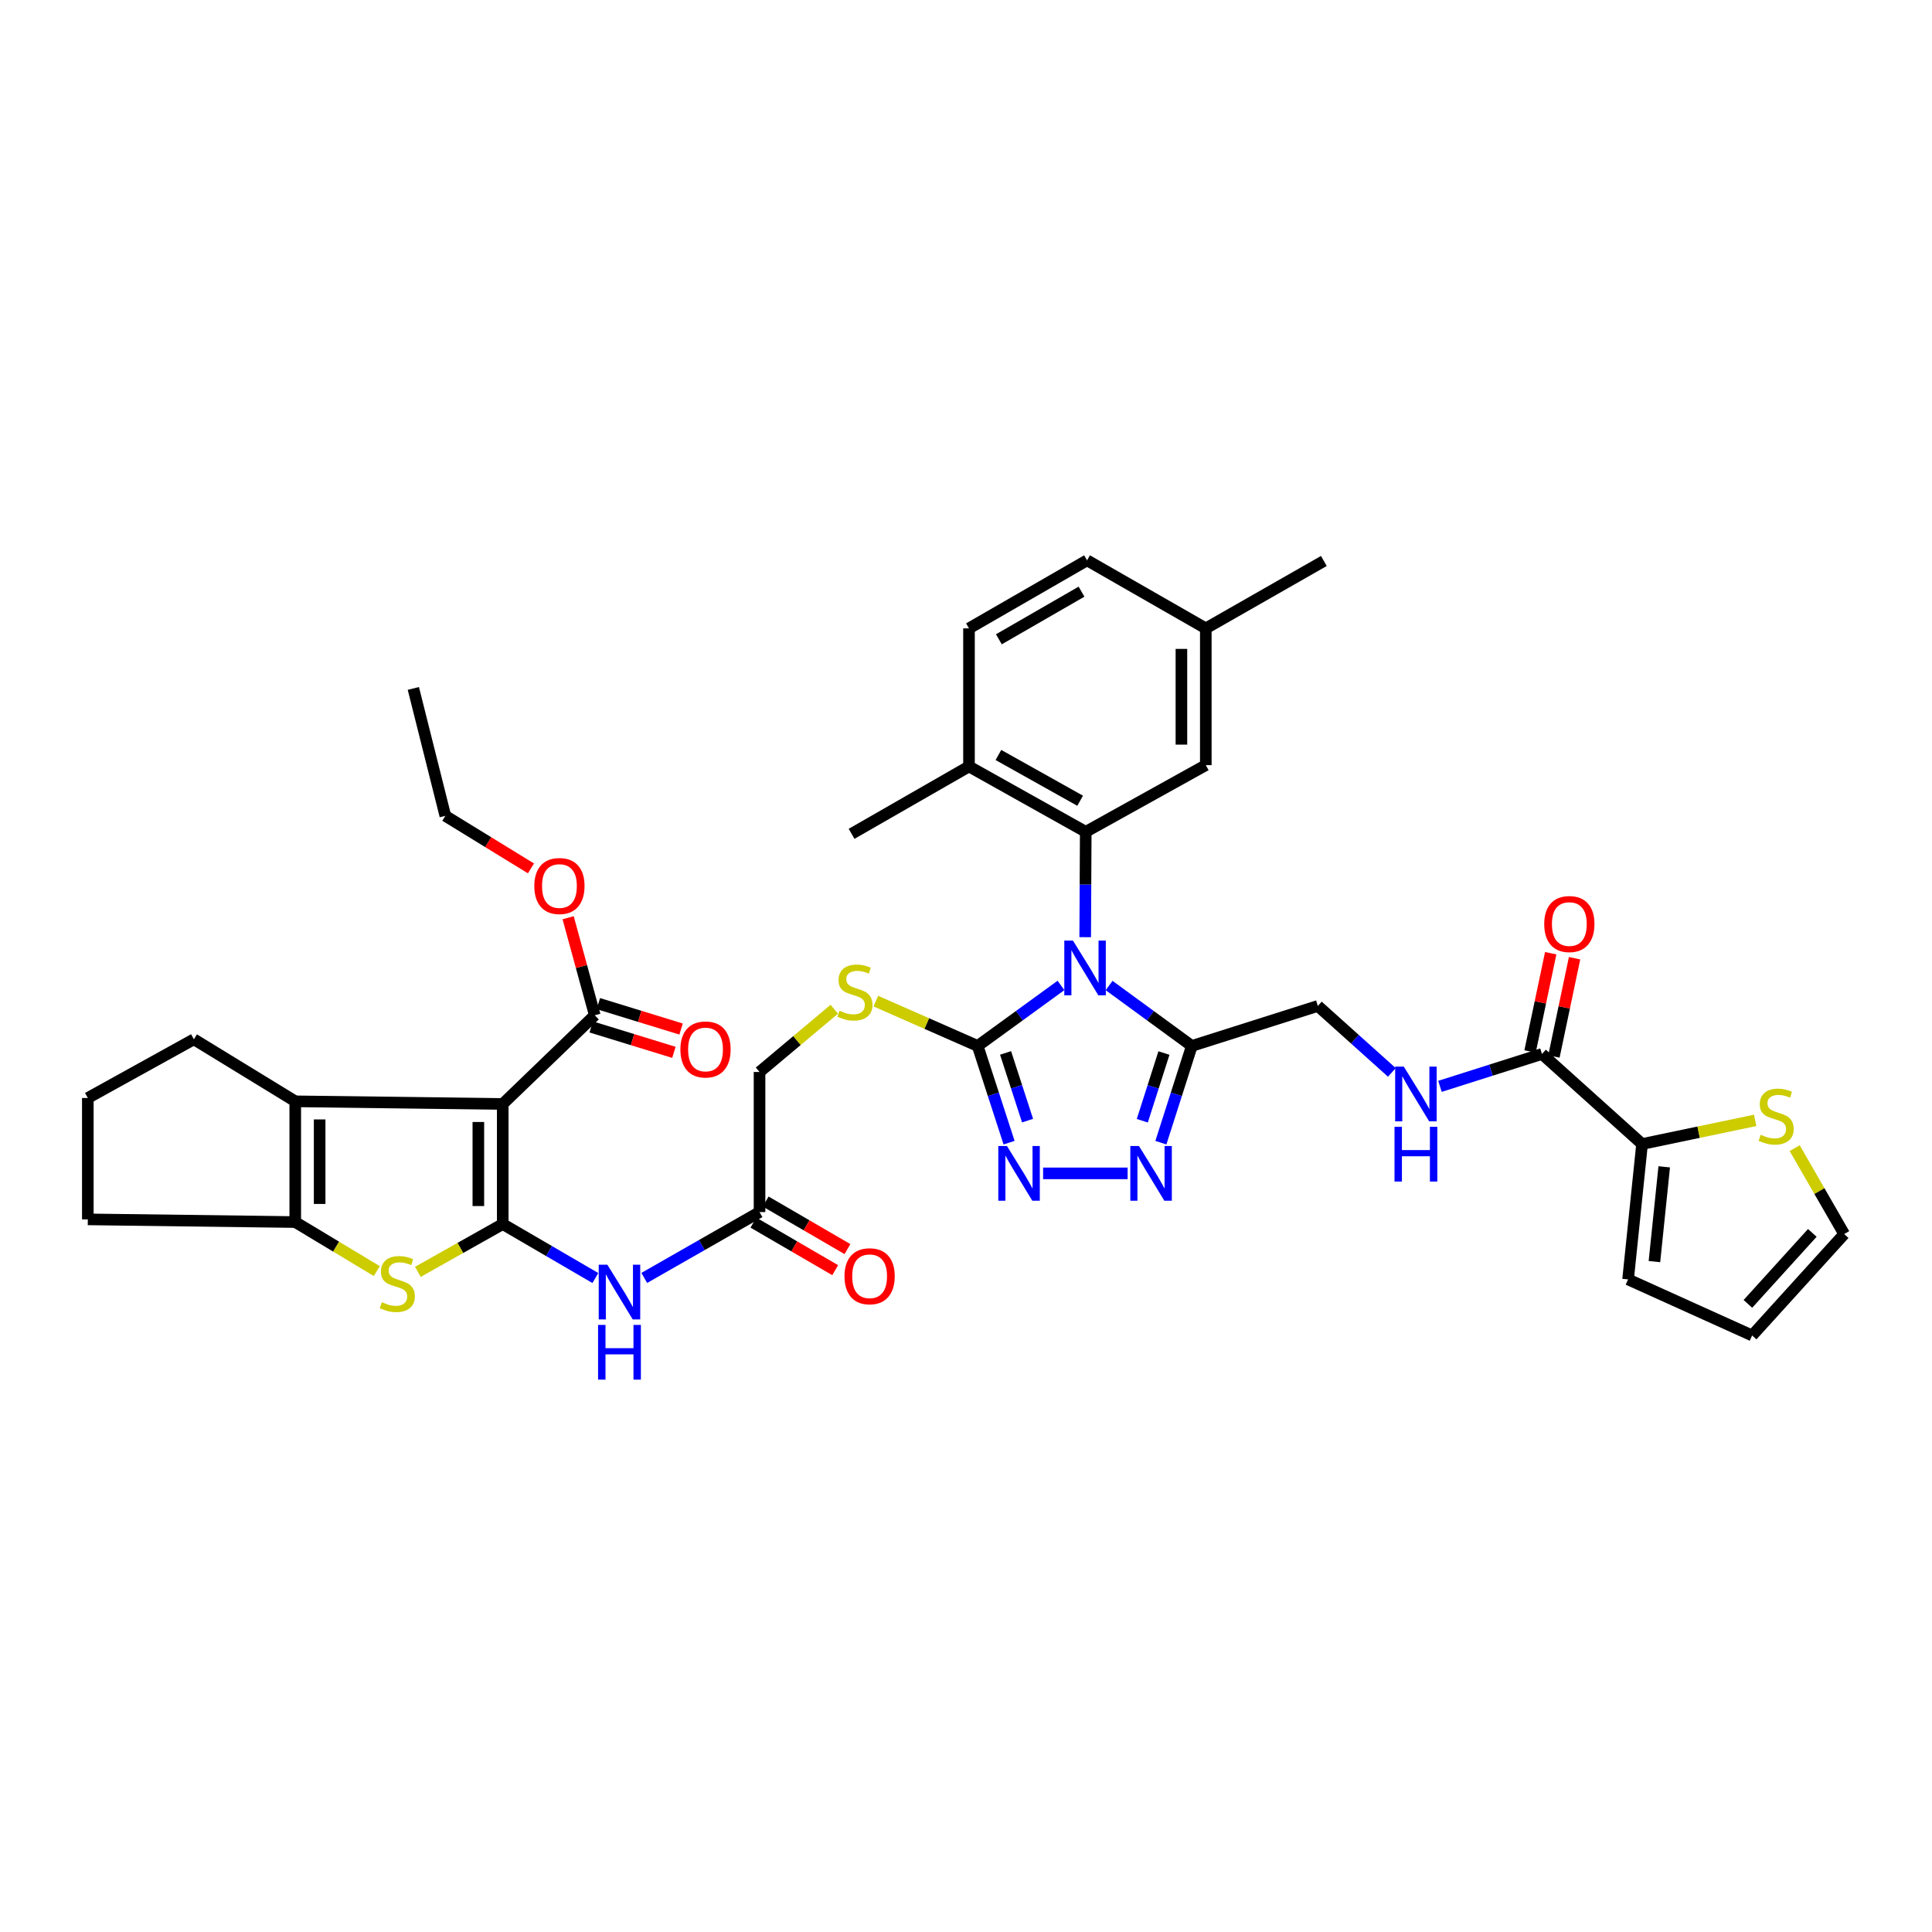 <?xml version='1.0' encoding='iso-8859-1'?>
<svg version='1.1' baseProfile='full'
              xmlns='http://www.w3.org/2000/svg'
                      xmlns:rdkit='http://www.rdkit.org/xml'
                      xmlns:xlink='http://www.w3.org/1999/xlink'
                  xml:space='preserve'
width='1000px' height='1000px' viewBox='0 0 1000 1000'>
<!-- END OF HEADER -->
<rect style='opacity:1.0;fill:#FFFFFF;stroke:none' width='1000' height='1000' x='0' y='0'> </rect>
<path class='bond-2' d='M 549.161,510.054 L 527.599,525.718' style='fill:none;fill-rule:evenodd;stroke:#0000FF;stroke-width:6px;stroke-linecap:butt;stroke-linejoin:miter;stroke-opacity:1' />
<path class='bond-2' d='M 527.599,525.718 L 506.037,541.383' style='fill:none;fill-rule:evenodd;stroke:#000000;stroke-width:6px;stroke-linecap:butt;stroke-linejoin:miter;stroke-opacity:1' />
<path class='bond-3' d='M 574.07,510.102 L 595.474,525.742' style='fill:none;fill-rule:evenodd;stroke:#0000FF;stroke-width:6px;stroke-linecap:butt;stroke-linejoin:miter;stroke-opacity:1' />
<path class='bond-3' d='M 595.474,525.742 L 616.878,541.383' style='fill:none;fill-rule:evenodd;stroke:#000000;stroke-width:6px;stroke-linecap:butt;stroke-linejoin:miter;stroke-opacity:1' />
<path class='bond-5' d='M 561.699,485.082 L 561.838,457.816' style='fill:none;fill-rule:evenodd;stroke:#0000FF;stroke-width:6px;stroke-linecap:butt;stroke-linejoin:miter;stroke-opacity:1' />
<path class='bond-5' d='M 561.838,457.816 L 561.976,430.55' style='fill:none;fill-rule:evenodd;stroke:#000000;stroke-width:6px;stroke-linecap:butt;stroke-linejoin:miter;stroke-opacity:1' />
<path class='bond-0' d='M 260.215,633.573 L 284.184,647.54' style='fill:none;fill-rule:evenodd;stroke:#000000;stroke-width:6px;stroke-linecap:butt;stroke-linejoin:miter;stroke-opacity:1' />
<path class='bond-0' d='M 284.184,647.54 L 308.153,661.508' style='fill:none;fill-rule:evenodd;stroke:#0000FF;stroke-width:6px;stroke-linecap:butt;stroke-linejoin:miter;stroke-opacity:1' />
<path class='bond-1' d='M 260.215,633.573 L 260.215,571.414' style='fill:none;fill-rule:evenodd;stroke:#000000;stroke-width:6px;stroke-linecap:butt;stroke-linejoin:miter;stroke-opacity:1' />
<path class='bond-1' d='M 247.594,624.249 L 247.594,580.738' style='fill:none;fill-rule:evenodd;stroke:#000000;stroke-width:6px;stroke-linecap:butt;stroke-linejoin:miter;stroke-opacity:1' />
<path class='bond-4' d='M 260.215,633.573 L 238.255,645.938' style='fill:none;fill-rule:evenodd;stroke:#000000;stroke-width:6px;stroke-linecap:butt;stroke-linejoin:miter;stroke-opacity:1' />
<path class='bond-4' d='M 238.255,645.938 L 216.296,658.303' style='fill:none;fill-rule:evenodd;stroke:#CCCC00;stroke-width:6px;stroke-linecap:butt;stroke-linejoin:miter;stroke-opacity:1' />
<path class='bond-6' d='M 260.215,571.414 L 152.824,570.04' style='fill:none;fill-rule:evenodd;stroke:#000000;stroke-width:6px;stroke-linecap:butt;stroke-linejoin:miter;stroke-opacity:1' />
<path class='bond-11' d='M 260.215,571.414 L 307.852,525.502' style='fill:none;fill-rule:evenodd;stroke:#000000;stroke-width:6px;stroke-linecap:butt;stroke-linejoin:miter;stroke-opacity:1' />
<path class='bond-7' d='M 506.037,541.383 L 514.166,566.412' style='fill:none;fill-rule:evenodd;stroke:#000000;stroke-width:6px;stroke-linecap:butt;stroke-linejoin:miter;stroke-opacity:1' />
<path class='bond-7' d='M 514.166,566.412 L 522.296,591.441' style='fill:none;fill-rule:evenodd;stroke:#0000FF;stroke-width:6px;stroke-linecap:butt;stroke-linejoin:miter;stroke-opacity:1' />
<path class='bond-7' d='M 520.48,544.993 L 526.17,562.514' style='fill:none;fill-rule:evenodd;stroke:#000000;stroke-width:6px;stroke-linecap:butt;stroke-linejoin:miter;stroke-opacity:1' />
<path class='bond-7' d='M 526.17,562.514 L 531.861,580.034' style='fill:none;fill-rule:evenodd;stroke:#0000FF;stroke-width:6px;stroke-linecap:butt;stroke-linejoin:miter;stroke-opacity:1' />
<path class='bond-14' d='M 506.037,541.383 L 479.682,529.779' style='fill:none;fill-rule:evenodd;stroke:#000000;stroke-width:6px;stroke-linecap:butt;stroke-linejoin:miter;stroke-opacity:1' />
<path class='bond-14' d='M 479.682,529.779 L 453.327,518.176' style='fill:none;fill-rule:evenodd;stroke:#CCCC00;stroke-width:6px;stroke-linecap:butt;stroke-linejoin:miter;stroke-opacity:1' />
<path class='bond-8' d='M 616.878,541.383 L 608.876,566.414' style='fill:none;fill-rule:evenodd;stroke:#000000;stroke-width:6px;stroke-linecap:butt;stroke-linejoin:miter;stroke-opacity:1' />
<path class='bond-8' d='M 608.876,566.414 L 600.874,591.444' style='fill:none;fill-rule:evenodd;stroke:#0000FF;stroke-width:6px;stroke-linecap:butt;stroke-linejoin:miter;stroke-opacity:1' />
<path class='bond-8' d='M 602.455,545.049 L 596.854,562.57' style='fill:none;fill-rule:evenodd;stroke:#000000;stroke-width:6px;stroke-linecap:butt;stroke-linejoin:miter;stroke-opacity:1' />
<path class='bond-8' d='M 596.854,562.57 L 591.253,580.092' style='fill:none;fill-rule:evenodd;stroke:#0000FF;stroke-width:6px;stroke-linecap:butt;stroke-linejoin:miter;stroke-opacity:1' />
<path class='bond-18' d='M 616.878,541.383 L 682.114,520.678' style='fill:none;fill-rule:evenodd;stroke:#000000;stroke-width:6px;stroke-linecap:butt;stroke-linejoin:miter;stroke-opacity:1' />
<path class='bond-9' d='M 195.029,657.912 L 173.927,645.223' style='fill:none;fill-rule:evenodd;stroke:#CCCC00;stroke-width:6px;stroke-linecap:butt;stroke-linejoin:miter;stroke-opacity:1' />
<path class='bond-9' d='M 173.927,645.223 L 152.824,632.535' style='fill:none;fill-rule:evenodd;stroke:#000000;stroke-width:6px;stroke-linecap:butt;stroke-linejoin:miter;stroke-opacity:1' />
<path class='bond-19' d='M 561.976,430.55 L 501.55,396.712' style='fill:none;fill-rule:evenodd;stroke:#000000;stroke-width:6px;stroke-linecap:butt;stroke-linejoin:miter;stroke-opacity:1' />
<path class='bond-19' d='M 559.079,414.462 L 516.78,390.775' style='fill:none;fill-rule:evenodd;stroke:#000000;stroke-width:6px;stroke-linecap:butt;stroke-linejoin:miter;stroke-opacity:1' />
<path class='bond-20' d='M 561.976,430.55 L 624.121,396.031' style='fill:none;fill-rule:evenodd;stroke:#000000;stroke-width:6px;stroke-linecap:butt;stroke-linejoin:miter;stroke-opacity:1' />
<path class='bond-31' d='M 152.824,570.04 L 100.356,537.934' style='fill:none;fill-rule:evenodd;stroke:#000000;stroke-width:6px;stroke-linecap:butt;stroke-linejoin:miter;stroke-opacity:1' />
<path class='bond-42' d='M 152.824,570.04 L 152.824,632.535' style='fill:none;fill-rule:evenodd;stroke:#000000;stroke-width:6px;stroke-linecap:butt;stroke-linejoin:miter;stroke-opacity:1' />
<path class='bond-42' d='M 165.445,579.414 L 165.445,623.161' style='fill:none;fill-rule:evenodd;stroke:#000000;stroke-width:6px;stroke-linecap:butt;stroke-linejoin:miter;stroke-opacity:1' />
<path class='bond-39' d='M 539.906,607.335 L 583.656,607.335' style='fill:none;fill-rule:evenodd;stroke:#0000FF;stroke-width:6px;stroke-linecap:butt;stroke-linejoin:miter;stroke-opacity:1' />
<path class='bond-32' d='M 152.824,632.535 L 45.455,631.147' style='fill:none;fill-rule:evenodd;stroke:#000000;stroke-width:6px;stroke-linecap:butt;stroke-linejoin:miter;stroke-opacity:1' />
<path class='bond-10' d='M 333.469,661.457 L 363.302,644.412' style='fill:none;fill-rule:evenodd;stroke:#0000FF;stroke-width:6px;stroke-linecap:butt;stroke-linejoin:miter;stroke-opacity:1' />
<path class='bond-10' d='M 363.302,644.412 L 393.135,627.367' style='fill:none;fill-rule:evenodd;stroke:#000000;stroke-width:6px;stroke-linecap:butt;stroke-linejoin:miter;stroke-opacity:1' />
<path class='bond-23' d='M 305.998,531.534 L 327.409,538.115' style='fill:none;fill-rule:evenodd;stroke:#000000;stroke-width:6px;stroke-linecap:butt;stroke-linejoin:miter;stroke-opacity:1' />
<path class='bond-23' d='M 327.409,538.115 L 348.819,544.697' style='fill:none;fill-rule:evenodd;stroke:#FF0000;stroke-width:6px;stroke-linecap:butt;stroke-linejoin:miter;stroke-opacity:1' />
<path class='bond-23' d='M 309.706,519.47 L 331.117,526.052' style='fill:none;fill-rule:evenodd;stroke:#000000;stroke-width:6px;stroke-linecap:butt;stroke-linejoin:miter;stroke-opacity:1' />
<path class='bond-23' d='M 331.117,526.052 L 352.528,532.633' style='fill:none;fill-rule:evenodd;stroke:#FF0000;stroke-width:6px;stroke-linecap:butt;stroke-linejoin:miter;stroke-opacity:1' />
<path class='bond-30' d='M 307.852,525.502 L 300.958,500.259' style='fill:none;fill-rule:evenodd;stroke:#000000;stroke-width:6px;stroke-linecap:butt;stroke-linejoin:miter;stroke-opacity:1' />
<path class='bond-30' d='M 300.958,500.259 L 294.064,475.015' style='fill:none;fill-rule:evenodd;stroke:#FF0000;stroke-width:6px;stroke-linecap:butt;stroke-linejoin:miter;stroke-opacity:1' />
<path class='bond-12' d='M 798.129,545.534 L 771.726,553.914' style='fill:none;fill-rule:evenodd;stroke:#000000;stroke-width:6px;stroke-linecap:butt;stroke-linejoin:miter;stroke-opacity:1' />
<path class='bond-12' d='M 771.726,553.914 L 745.323,562.295' style='fill:none;fill-rule:evenodd;stroke:#0000FF;stroke-width:6px;stroke-linecap:butt;stroke-linejoin:miter;stroke-opacity:1' />
<path class='bond-13' d='M 798.129,545.534 L 849.931,592.141' style='fill:none;fill-rule:evenodd;stroke:#000000;stroke-width:6px;stroke-linecap:butt;stroke-linejoin:miter;stroke-opacity:1' />
<path class='bond-24' d='M 804.305,546.833 L 809.65,521.406' style='fill:none;fill-rule:evenodd;stroke:#000000;stroke-width:6px;stroke-linecap:butt;stroke-linejoin:miter;stroke-opacity:1' />
<path class='bond-24' d='M 809.65,521.406 L 814.996,495.98' style='fill:none;fill-rule:evenodd;stroke:#FF0000;stroke-width:6px;stroke-linecap:butt;stroke-linejoin:miter;stroke-opacity:1' />
<path class='bond-24' d='M 791.954,544.236 L 797.299,518.809' style='fill:none;fill-rule:evenodd;stroke:#000000;stroke-width:6px;stroke-linecap:butt;stroke-linejoin:miter;stroke-opacity:1' />
<path class='bond-24' d='M 797.299,518.809 L 802.645,493.383' style='fill:none;fill-rule:evenodd;stroke:#FF0000;stroke-width:6px;stroke-linecap:butt;stroke-linejoin:miter;stroke-opacity:1' />
<path class='bond-17' d='M 849.931,592.141 L 879.206,586.021' style='fill:none;fill-rule:evenodd;stroke:#000000;stroke-width:6px;stroke-linecap:butt;stroke-linejoin:miter;stroke-opacity:1' />
<path class='bond-17' d='M 879.206,586.021 L 908.48,579.902' style='fill:none;fill-rule:evenodd;stroke:#CCCC00;stroke-width:6px;stroke-linecap:butt;stroke-linejoin:miter;stroke-opacity:1' />
<path class='bond-21' d='M 849.931,592.141 L 842.688,662.222' style='fill:none;fill-rule:evenodd;stroke:#000000;stroke-width:6px;stroke-linecap:butt;stroke-linejoin:miter;stroke-opacity:1' />
<path class='bond-21' d='M 861.399,603.95 L 856.329,653.008' style='fill:none;fill-rule:evenodd;stroke:#000000;stroke-width:6px;stroke-linecap:butt;stroke-linejoin:miter;stroke-opacity:1' />
<path class='bond-27' d='M 431.82,522.387 L 412.477,538.62' style='fill:none;fill-rule:evenodd;stroke:#CCCC00;stroke-width:6px;stroke-linecap:butt;stroke-linejoin:miter;stroke-opacity:1' />
<path class='bond-27' d='M 412.477,538.62 L 393.135,554.853' style='fill:none;fill-rule:evenodd;stroke:#000000;stroke-width:6px;stroke-linecap:butt;stroke-linejoin:miter;stroke-opacity:1' />
<path class='bond-15' d='M 393.135,627.367 L 393.135,554.853' style='fill:none;fill-rule:evenodd;stroke:#000000;stroke-width:6px;stroke-linecap:butt;stroke-linejoin:miter;stroke-opacity:1' />
<path class='bond-26' d='M 389.963,632.822 L 411.127,645.131' style='fill:none;fill-rule:evenodd;stroke:#000000;stroke-width:6px;stroke-linecap:butt;stroke-linejoin:miter;stroke-opacity:1' />
<path class='bond-26' d='M 411.127,645.131 L 432.292,657.441' style='fill:none;fill-rule:evenodd;stroke:#FF0000;stroke-width:6px;stroke-linecap:butt;stroke-linejoin:miter;stroke-opacity:1' />
<path class='bond-26' d='M 396.308,621.912 L 417.472,634.221' style='fill:none;fill-rule:evenodd;stroke:#000000;stroke-width:6px;stroke-linecap:butt;stroke-linejoin:miter;stroke-opacity:1' />
<path class='bond-26' d='M 417.472,634.221 L 438.637,646.53' style='fill:none;fill-rule:evenodd;stroke:#FF0000;stroke-width:6px;stroke-linecap:butt;stroke-linejoin:miter;stroke-opacity:1' />
<path class='bond-16' d='M 720.426,555.074 L 701.27,537.876' style='fill:none;fill-rule:evenodd;stroke:#0000FF;stroke-width:6px;stroke-linecap:butt;stroke-linejoin:miter;stroke-opacity:1' />
<path class='bond-16' d='M 701.27,537.876 L 682.114,520.678' style='fill:none;fill-rule:evenodd;stroke:#000000;stroke-width:6px;stroke-linecap:butt;stroke-linejoin:miter;stroke-opacity:1' />
<path class='bond-22' d='M 928.922,594.277 L 941.734,616.512' style='fill:none;fill-rule:evenodd;stroke:#CCCC00;stroke-width:6px;stroke-linecap:butt;stroke-linejoin:miter;stroke-opacity:1' />
<path class='bond-22' d='M 941.734,616.512 L 954.545,638.747' style='fill:none;fill-rule:evenodd;stroke:#000000;stroke-width:6px;stroke-linecap:butt;stroke-linejoin:miter;stroke-opacity:1' />
<path class='bond-28' d='M 501.55,396.712 L 501.55,325.249' style='fill:none;fill-rule:evenodd;stroke:#000000;stroke-width:6px;stroke-linecap:butt;stroke-linejoin:miter;stroke-opacity:1' />
<path class='bond-35' d='M 501.55,396.712 L 440.779,431.588' style='fill:none;fill-rule:evenodd;stroke:#000000;stroke-width:6px;stroke-linecap:butt;stroke-linejoin:miter;stroke-opacity:1' />
<path class='bond-29' d='M 624.121,396.031 L 624.121,325.249' style='fill:none;fill-rule:evenodd;stroke:#000000;stroke-width:6px;stroke-linecap:butt;stroke-linejoin:miter;stroke-opacity:1' />
<path class='bond-29' d='M 611.5,385.414 L 611.5,335.866' style='fill:none;fill-rule:evenodd;stroke:#000000;stroke-width:6px;stroke-linecap:butt;stroke-linejoin:miter;stroke-opacity:1' />
<path class='bond-25' d='M 842.688,662.222 L 906.908,691.244' style='fill:none;fill-rule:evenodd;stroke:#000000;stroke-width:6px;stroke-linecap:butt;stroke-linejoin:miter;stroke-opacity:1' />
<path class='bond-41' d='M 954.545,638.747 L 906.908,691.244' style='fill:none;fill-rule:evenodd;stroke:#000000;stroke-width:6px;stroke-linecap:butt;stroke-linejoin:miter;stroke-opacity:1' />
<path class='bond-41' d='M 938.053,638.14 L 904.707,674.888' style='fill:none;fill-rule:evenodd;stroke:#000000;stroke-width:6px;stroke-linecap:butt;stroke-linejoin:miter;stroke-opacity:1' />
<path class='bond-40' d='M 501.55,325.249 L 562.656,290.022' style='fill:none;fill-rule:evenodd;stroke:#000000;stroke-width:6px;stroke-linecap:butt;stroke-linejoin:miter;stroke-opacity:1' />
<path class='bond-40' d='M 517.019,330.899 L 559.794,306.24' style='fill:none;fill-rule:evenodd;stroke:#000000;stroke-width:6px;stroke-linecap:butt;stroke-linejoin:miter;stroke-opacity:1' />
<path class='bond-33' d='M 624.121,325.249 L 562.656,290.022' style='fill:none;fill-rule:evenodd;stroke:#000000;stroke-width:6px;stroke-linecap:butt;stroke-linejoin:miter;stroke-opacity:1' />
<path class='bond-37' d='M 624.121,325.249 L 685.227,290.359' style='fill:none;fill-rule:evenodd;stroke:#000000;stroke-width:6px;stroke-linecap:butt;stroke-linejoin:miter;stroke-opacity:1' />
<path class='bond-36' d='M 274.827,449.479 L 252.667,435.881' style='fill:none;fill-rule:evenodd;stroke:#FF0000;stroke-width:6px;stroke-linecap:butt;stroke-linejoin:miter;stroke-opacity:1' />
<path class='bond-36' d='M 252.667,435.881 L 230.507,422.283' style='fill:none;fill-rule:evenodd;stroke:#000000;stroke-width:6px;stroke-linecap:butt;stroke-linejoin:miter;stroke-opacity:1' />
<path class='bond-43' d='M 100.356,537.934 L 45.455,568.315' style='fill:none;fill-rule:evenodd;stroke:#000000;stroke-width:6px;stroke-linecap:butt;stroke-linejoin:miter;stroke-opacity:1' />
<path class='bond-34' d='M 45.455,631.147 L 45.455,568.315' style='fill:none;fill-rule:evenodd;stroke:#000000;stroke-width:6px;stroke-linecap:butt;stroke-linejoin:miter;stroke-opacity:1' />
<path class='bond-38' d='M 230.507,422.283 L 213.945,356.331' style='fill:none;fill-rule:evenodd;stroke:#000000;stroke-width:6px;stroke-linecap:butt;stroke-linejoin:miter;stroke-opacity:1' />
<path  class='atom-0' d='M 555.359 486.843
L 564.639 501.843
Q 565.559 503.323, 567.039 506.003
Q 568.519 508.683, 568.599 508.843
L 568.599 486.843
L 572.359 486.843
L 572.359 515.163
L 568.479 515.163
L 558.519 498.763
Q 557.359 496.843, 556.119 494.643
Q 554.919 492.443, 554.559 491.763
L 554.559 515.163
L 550.879 515.163
L 550.879 486.843
L 555.359 486.843
' fill='#0000FF'/>
<path  class='atom-5' d='M 197.65 674.018
Q 197.97 674.138, 199.29 674.698
Q 200.61 675.258, 202.05 675.618
Q 203.53 675.938, 204.97 675.938
Q 207.65 675.938, 209.21 674.658
Q 210.77 673.338, 210.77 671.058
Q 210.77 669.498, 209.97 668.538
Q 209.21 667.578, 208.01 667.058
Q 206.81 666.538, 204.81 665.938
Q 202.29 665.178, 200.77 664.458
Q 199.29 663.738, 198.21 662.218
Q 197.17 660.698, 197.17 658.138
Q 197.17 654.578, 199.57 652.378
Q 202.01 650.178, 206.81 650.178
Q 210.09 650.178, 213.81 651.738
L 212.89 654.818
Q 209.49 653.418, 206.93 653.418
Q 204.17 653.418, 202.65 654.578
Q 201.13 655.698, 201.17 657.658
Q 201.17 659.178, 201.93 660.098
Q 202.73 661.018, 203.85 661.538
Q 205.01 662.058, 206.93 662.658
Q 209.49 663.458, 211.01 664.258
Q 212.53 665.058, 213.61 666.698
Q 214.73 668.298, 214.73 671.058
Q 214.73 674.978, 212.09 677.098
Q 209.49 679.178, 205.13 679.178
Q 202.61 679.178, 200.69 678.618
Q 198.81 678.098, 196.57 677.178
L 197.65 674.018
' fill='#CCCC00'/>
<path  class='atom-8' d='M 521.198 593.175
L 530.478 608.175
Q 531.398 609.655, 532.878 612.335
Q 534.358 615.015, 534.438 615.175
L 534.438 593.175
L 538.198 593.175
L 538.198 621.495
L 534.318 621.495
L 524.358 605.095
Q 523.198 603.175, 521.958 600.975
Q 520.758 598.775, 520.398 598.095
L 520.398 621.495
L 516.718 621.495
L 516.718 593.175
L 521.198 593.175
' fill='#0000FF'/>
<path  class='atom-9' d='M 589.533 593.175
L 598.813 608.175
Q 599.733 609.655, 601.213 612.335
Q 602.693 615.015, 602.773 615.175
L 602.773 593.175
L 606.533 593.175
L 606.533 621.495
L 602.653 621.495
L 592.693 605.095
Q 591.533 603.175, 590.293 600.975
Q 589.093 598.775, 588.733 598.095
L 588.733 621.495
L 585.053 621.495
L 585.053 593.175
L 589.533 593.175
' fill='#0000FF'/>
<path  class='atom-11' d='M 314.382 654.625
L 323.662 669.625
Q 324.582 671.105, 326.062 673.785
Q 327.542 676.465, 327.622 676.625
L 327.622 654.625
L 331.382 654.625
L 331.382 682.945
L 327.502 682.945
L 317.542 666.545
Q 316.382 664.625, 315.142 662.425
Q 313.942 660.225, 313.582 659.545
L 313.582 682.945
L 309.902 682.945
L 309.902 654.625
L 314.382 654.625
' fill='#0000FF'/>
<path  class='atom-11' d='M 309.562 685.777
L 313.402 685.777
L 313.402 697.817
L 327.882 697.817
L 327.882 685.777
L 331.722 685.777
L 331.722 714.097
L 327.882 714.097
L 327.882 701.017
L 313.402 701.017
L 313.402 714.097
L 309.562 714.097
L 309.562 685.777
' fill='#0000FF'/>
<path  class='atom-15' d='M 434.511 523.134
Q 434.831 523.254, 436.151 523.814
Q 437.471 524.374, 438.911 524.734
Q 440.391 525.054, 441.831 525.054
Q 444.511 525.054, 446.071 523.774
Q 447.631 522.454, 447.631 520.174
Q 447.631 518.614, 446.831 517.654
Q 446.071 516.694, 444.871 516.174
Q 443.671 515.654, 441.671 515.054
Q 439.151 514.294, 437.631 513.574
Q 436.151 512.854, 435.071 511.334
Q 434.031 509.814, 434.031 507.254
Q 434.031 503.694, 436.431 501.494
Q 438.871 499.294, 443.671 499.294
Q 446.951 499.294, 450.671 500.854
L 449.751 503.934
Q 446.351 502.534, 443.791 502.534
Q 441.031 502.534, 439.511 503.694
Q 437.991 504.814, 438.031 506.774
Q 438.031 508.294, 438.791 509.214
Q 439.591 510.134, 440.711 510.654
Q 441.871 511.174, 443.791 511.774
Q 446.351 512.574, 447.871 513.374
Q 449.391 514.174, 450.471 515.814
Q 451.591 517.414, 451.591 520.174
Q 451.591 524.094, 448.951 526.214
Q 446.351 528.294, 441.991 528.294
Q 439.471 528.294, 437.551 527.734
Q 435.671 527.214, 433.431 526.294
L 434.511 523.134
' fill='#CCCC00'/>
<path  class='atom-17' d='M 726.612 552.087
L 735.892 567.087
Q 736.812 568.567, 738.292 571.247
Q 739.772 573.927, 739.852 574.087
L 739.852 552.087
L 743.612 552.087
L 743.612 580.407
L 739.732 580.407
L 729.772 564.007
Q 728.612 562.087, 727.372 559.887
Q 726.172 557.687, 725.812 557.007
L 725.812 580.407
L 722.132 580.407
L 722.132 552.087
L 726.612 552.087
' fill='#0000FF'/>
<path  class='atom-17' d='M 721.792 583.239
L 725.632 583.239
L 725.632 595.279
L 740.112 595.279
L 740.112 583.239
L 743.952 583.239
L 743.952 611.559
L 740.112 611.559
L 740.112 598.479
L 725.632 598.479
L 725.632 611.559
L 721.792 611.559
L 721.792 583.239
' fill='#0000FF'/>
<path  class='atom-18' d='M 911.333 587.354
Q 911.653 587.474, 912.973 588.034
Q 914.293 588.594, 915.733 588.954
Q 917.213 589.274, 918.653 589.274
Q 921.333 589.274, 922.893 587.994
Q 924.453 586.674, 924.453 584.394
Q 924.453 582.834, 923.653 581.874
Q 922.893 580.914, 921.693 580.394
Q 920.493 579.874, 918.493 579.274
Q 915.973 578.514, 914.453 577.794
Q 912.973 577.074, 911.893 575.554
Q 910.853 574.034, 910.853 571.474
Q 910.853 567.914, 913.253 565.714
Q 915.693 563.514, 920.493 563.514
Q 923.773 563.514, 927.493 565.074
L 926.573 568.154
Q 923.173 566.754, 920.613 566.754
Q 917.853 566.754, 916.333 567.914
Q 914.813 569.034, 914.853 570.994
Q 914.853 572.514, 915.613 573.434
Q 916.413 574.354, 917.533 574.874
Q 918.693 575.394, 920.613 575.994
Q 923.173 576.794, 924.693 577.594
Q 926.213 578.394, 927.293 580.034
Q 928.413 581.634, 928.413 584.394
Q 928.413 588.314, 925.773 590.434
Q 923.173 592.514, 918.813 592.514
Q 916.293 592.514, 914.373 591.954
Q 912.493 591.434, 910.253 590.514
L 911.333 587.354
' fill='#CCCC00'/>
<path  class='atom-24' d='M 352.173 543.202
Q 352.173 536.402, 355.533 532.602
Q 358.893 528.802, 365.173 528.802
Q 371.453 528.802, 374.813 532.602
Q 378.173 536.402, 378.173 543.202
Q 378.173 550.082, 374.773 554.002
Q 371.373 557.882, 365.173 557.882
Q 358.933 557.882, 355.533 554.002
Q 352.173 550.122, 352.173 543.202
M 365.173 554.682
Q 369.493 554.682, 371.813 551.802
Q 374.173 548.882, 374.173 543.202
Q 374.173 537.642, 371.813 534.842
Q 369.493 532.002, 365.173 532.002
Q 360.853 532.002, 358.493 534.802
Q 356.173 537.602, 356.173 543.202
Q 356.173 548.922, 358.493 551.802
Q 360.853 554.682, 365.173 554.682
' fill='#FF0000'/>
<path  class='atom-25' d='M 799.286 478.281
Q 799.286 471.481, 802.646 467.681
Q 806.006 463.881, 812.286 463.881
Q 818.566 463.881, 821.926 467.681
Q 825.286 471.481, 825.286 478.281
Q 825.286 485.161, 821.886 489.081
Q 818.486 492.961, 812.286 492.961
Q 806.046 492.961, 802.646 489.081
Q 799.286 485.201, 799.286 478.281
M 812.286 489.761
Q 816.606 489.761, 818.926 486.881
Q 821.286 483.961, 821.286 478.281
Q 821.286 472.721, 818.926 469.921
Q 816.606 467.081, 812.286 467.081
Q 807.966 467.081, 805.606 469.881
Q 803.286 472.681, 803.286 478.281
Q 803.286 484.001, 805.606 486.881
Q 807.966 489.761, 812.286 489.761
' fill='#FF0000'/>
<path  class='atom-27' d='M 437.112 660.585
Q 437.112 653.785, 440.472 649.985
Q 443.832 646.185, 450.112 646.185
Q 456.392 646.185, 459.752 649.985
Q 463.112 653.785, 463.112 660.585
Q 463.112 667.465, 459.712 671.385
Q 456.312 675.265, 450.112 675.265
Q 443.872 675.265, 440.472 671.385
Q 437.112 667.505, 437.112 660.585
M 450.112 672.065
Q 454.432 672.065, 456.752 669.185
Q 459.112 666.265, 459.112 660.585
Q 459.112 655.025, 456.752 652.225
Q 454.432 649.385, 450.112 649.385
Q 445.792 649.385, 443.432 652.185
Q 441.112 654.985, 441.112 660.585
Q 441.112 666.305, 443.432 669.185
Q 445.792 672.065, 450.112 672.065
' fill='#FF0000'/>
<path  class='atom-31' d='M 276.559 458.599
Q 276.559 451.799, 279.919 447.999
Q 283.279 444.199, 289.559 444.199
Q 295.839 444.199, 299.199 447.999
Q 302.559 451.799, 302.559 458.599
Q 302.559 465.479, 299.159 469.399
Q 295.759 473.279, 289.559 473.279
Q 283.319 473.279, 279.919 469.399
Q 276.559 465.519, 276.559 458.599
M 289.559 470.079
Q 293.879 470.079, 296.199 467.199
Q 298.559 464.279, 298.559 458.599
Q 298.559 453.039, 296.199 450.239
Q 293.879 447.399, 289.559 447.399
Q 285.239 447.399, 282.879 450.199
Q 280.559 452.999, 280.559 458.599
Q 280.559 464.319, 282.879 467.199
Q 285.239 470.079, 289.559 470.079
' fill='#FF0000'/>
</svg>
